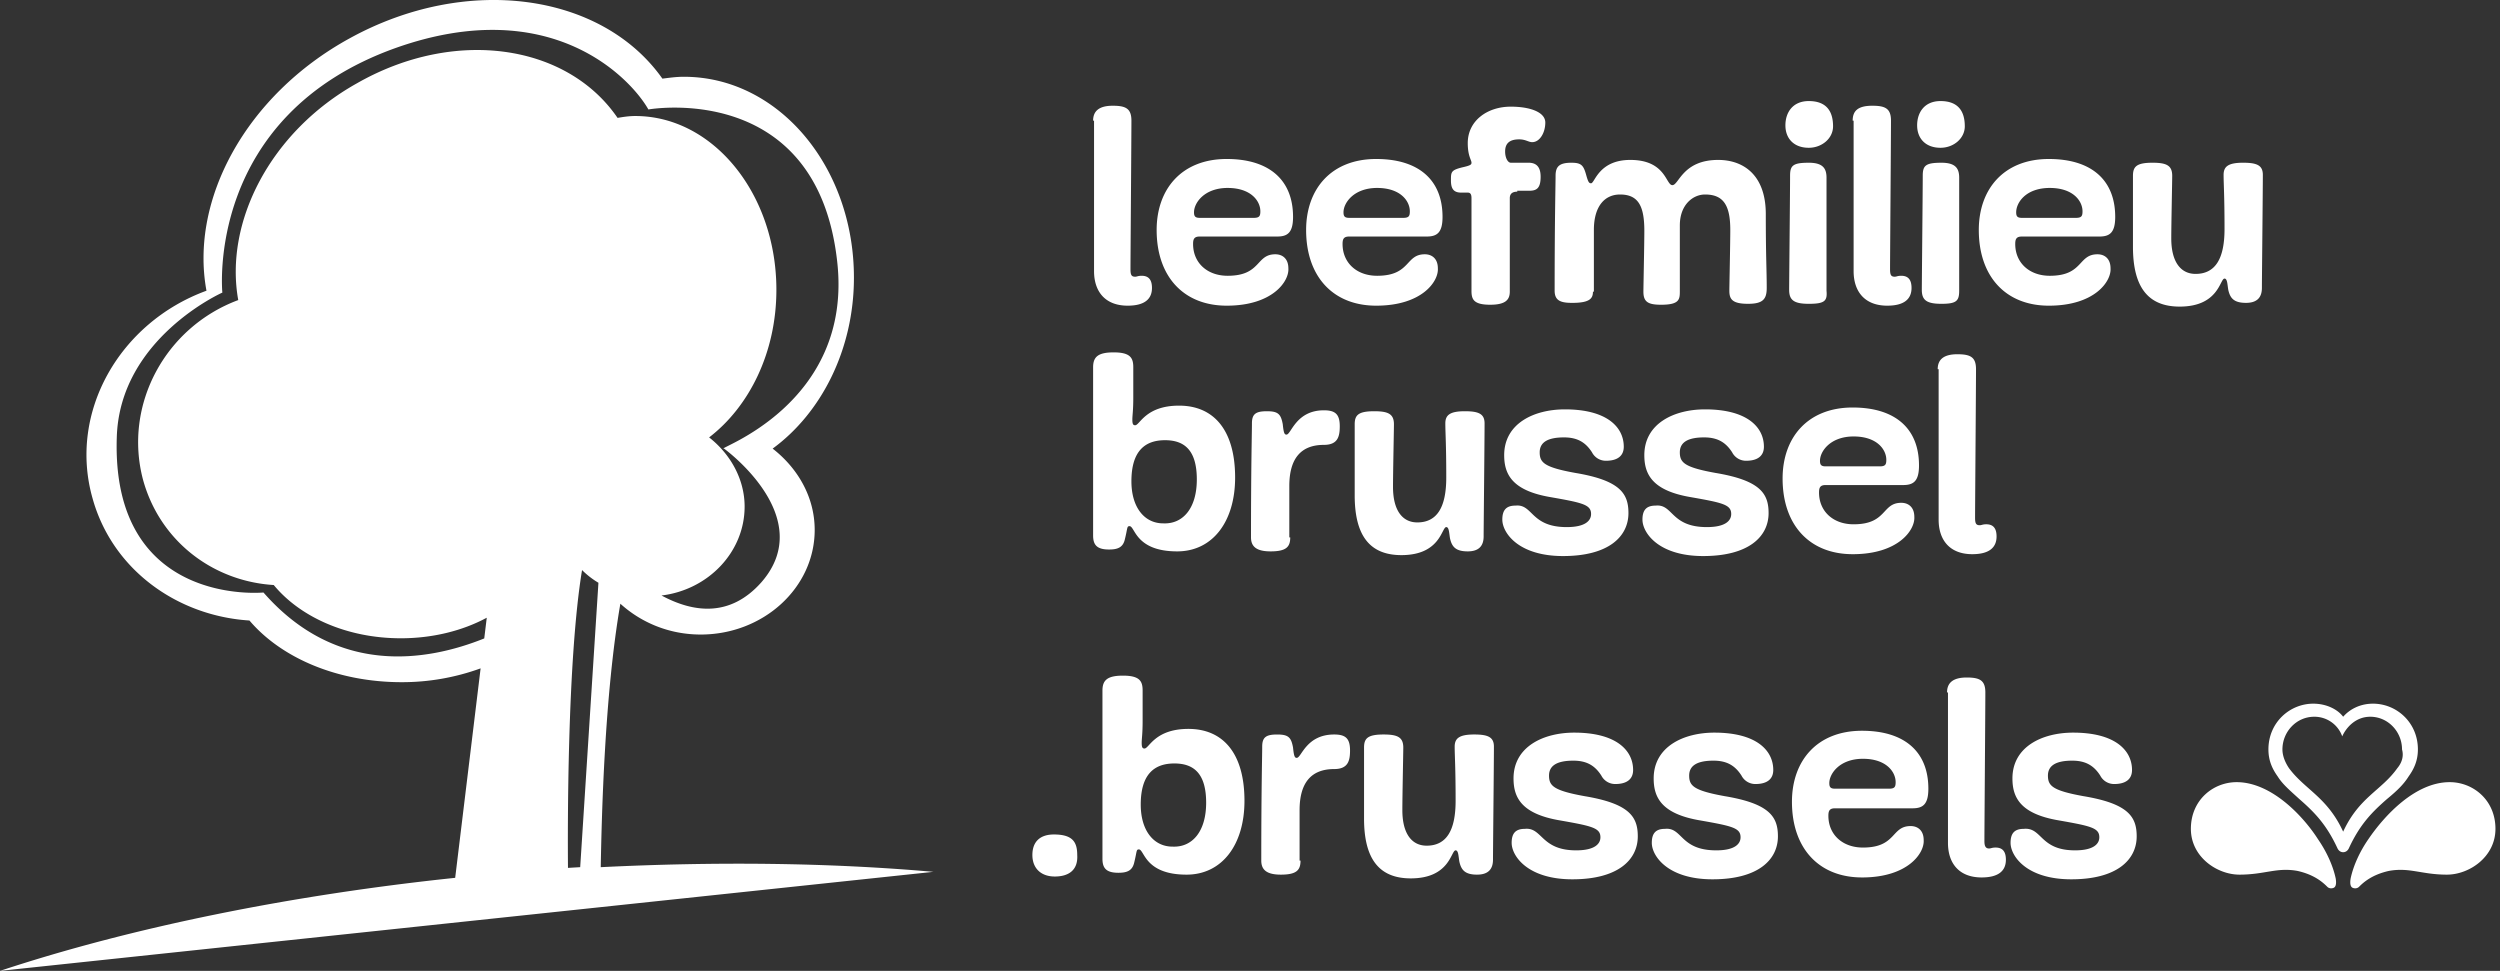 <svg xmlns="http://www.w3.org/2000/svg" viewBox="0 0 309 120"><rect x="0" y="0" width="309" height="120" fill="#333333" stroke="none"/><path fill="#FFF" fill-rule="evenodd" d="M59.403 82.61a28.395 28.395 0 0 1-9.748 1.708c-7.968 0-14.896-3.003-18.823-7.622-9.007-.577-16.975-6.351-19.4-15.127-3.002-10.624 3.349-21.71 14.088-25.636-2.078-11.201 4.85-24.135 17.668-31.179C57.623-3.214 74.367-.904 81.873 9.72c.924-.116 1.732-.231 2.656-.231 11.663 0 21.017 11.085 21.017 24.827 0 8.892-4.042 16.744-10.047 21.132 3.118 2.425 5.197 6.005 5.197 10.047 0 7.16-6.351 12.933-14.088 12.933-3.927 0-7.39-1.5-9.931-3.81-1.964 11.316-2.31 26.328-2.425 32.564 14.088-.693 28.06-.577 41.11.577L0 120c16.316-5.401 36.03-9.377 56.26-11.5l3.143-25.89zM302.78 96.674c2.887 0 5.658 2.194 5.658 5.774 0 3.464-3.233 5.658-6.004 5.658-3.118 0-4.62-.924-7.16-.462-2.078.462-3.118 1.386-3.695 1.963-.231.231-.578.231-.808.116-.231-.116-.347-.462-.231-1.155.346-1.617 1.154-3.349 2.194-4.85 1.963-2.887 5.773-7.044 10.046-7.044zm-26.329 0c-2.887 0-5.658 2.194-5.658 5.774 0 3.464 3.233 5.658 6.005 5.658 3.118 0 4.619-.924 7.16-.462 2.078.462 3.117 1.386 3.695 1.963.23.231.577.231.808.116.23-.116.346-.462.23-1.155-.345-1.617-1.154-3.349-2.193-4.85-1.848-2.887-5.774-7.044-10.047-7.044zm-19.977 8.43c2.31 0 3.002-.809 3.002-1.617 0-1.155-1.039-1.386-4.965-2.079-4.85-.808-5.774-2.887-5.774-5.196 0-3.926 3.695-5.659 7.506-5.659 5.196 0 7.275 2.194 7.275 4.62 0 1.154-.808 1.732-2.194 1.732a1.921 1.921 0 0 1-1.732-1.04c-.809-1.27-1.848-1.847-3.465-1.847-1.963 0-3.002.577-3.002 1.847s.577 1.848 4.388 2.54c5.543.925 6.582 2.541 6.582 4.966 0 2.887-2.425 5.312-8.083 5.312-5.543 0-7.506-2.887-7.506-4.503 0-1.155.462-1.732 1.617-1.732 2.31-.231 1.963 2.655 6.35 2.655zm-44.343 0c2.31 0 3.002-.809 3.002-1.617 0-1.155-1.04-1.386-4.965-2.079-4.85-.808-5.774-2.887-5.774-5.196 0-3.926 3.695-5.659 7.506-5.659 5.196 0 7.275 2.194 7.275 4.62 0 1.154-.808 1.732-2.194 1.732a1.921 1.921 0 0 1-1.732-1.04c-.809-1.27-1.848-1.847-3.465-1.847-1.963 0-3.002.577-3.002 1.847s.577 1.848 4.388 2.54c5.543.925 6.582 2.541 6.582 4.966 0 2.887-2.425 5.312-8.083 5.312-5.543 0-7.506-2.887-7.506-4.503 0-1.155.462-1.732 1.617-1.732 2.194-.231 1.847 2.655 6.35 2.655zm-17.322 0c2.31 0 3.003-.809 3.003-1.617 0-1.155-1.04-1.386-4.966-2.079-4.85-.808-5.774-2.887-5.774-5.196 0-3.926 3.696-5.659 7.506-5.659 5.197 0 7.275 2.194 7.275 4.62 0 1.154-.808 1.732-2.194 1.732a1.921 1.921 0 0 1-1.732-1.04c-.808-1.27-1.847-1.847-3.464-1.847-1.963 0-3.003.577-3.003 1.847s.578 1.848 4.389 2.54c5.542.925 6.582 2.541 6.582 4.966 0 2.887-2.425 5.312-8.084 5.312-5.542 0-7.506-2.887-7.506-4.503 0-1.155.462-1.732 1.617-1.732 2.194-.231 1.963 2.655 6.351 2.655zm-12.24 3.002c-1.501 0-1.963-.577-2.194-1.617-.116-.693-.116-1.386-.462-1.386-.578 0-.693 3.465-5.543 3.465-3.926 0-5.774-2.425-5.774-7.39V92.4c0-1.155.462-1.617 2.425-1.617 1.732 0 2.425.347 2.425 1.617 0 .577-.115 6.005-.115 7.737 0 2.887 1.154 4.388 3.002 4.388 2.425 0 3.58-1.848 3.58-5.543 0-4.157-.116-5.543-.116-6.697 0-1.04.578-1.502 2.425-1.502 1.733 0 2.425.347 2.425 1.502 0 1.963-.115 12.817-.115 13.972 0 1.155-.577 1.848-1.963 1.848zm58.085-22.518c0-1.155.692-1.848 2.425-1.848 1.616 0 2.31.347 2.31 1.848 0 1.963-.116 16.744-.116 18.36 0 .578.115.925.577.925.231 0 .346-.116.808-.116.924 0 1.27.577 1.27 1.501 0 1.386-.923 2.194-3.002 2.194-2.771 0-4.157-1.732-4.157-4.272V85.588h-.115zm-10.509 22.864c-5.312 0-8.66-3.58-8.66-9.353 0-5.081 3.117-8.777 8.66-8.777 5.197 0 8.2 2.541 8.2 7.16 0 1.963-.694 2.425-1.964 2.425h-9.585c-.692 0-.808.346-.808.924 0 2.31 1.732 3.926 4.273 3.926 4.157 0 3.464-2.656 5.889-2.656.924 0 1.617.577 1.617 1.732.115 1.617-1.963 4.62-7.622 4.62zm-99.772-.115c-1.732 0-2.771-1.04-2.771-2.656 0-1.732 1.04-2.54 2.656-2.54 2.31 0 2.887.923 2.887 2.54.115 1.848-1.04 2.656-2.772 2.656zm10.855-19.285c0 1.732-.115 2.194-.115 2.772 0 .577.115.693.346.693.577 0 1.27-2.425 5.427-2.425 4.273 0 6.93 3.002 6.93 8.891 0 5.428-2.772 9.123-7.16 9.123-5.197 0-5.197-3.118-5.89-3.118-.346 0-.23.231-.577 1.617-.231 1.039-.924 1.27-1.963 1.27-1.501 0-1.963-.577-1.963-1.732V85.357c0-1.27.577-1.848 2.54-1.848 2.079 0 2.425.693 2.425 1.848v3.695zm19.516 17.322c0 1.155-.462 1.732-2.425 1.732-1.732 0-2.425-.577-2.425-1.732 0-8.892.115-12.934.115-14.088 0-1.155.462-1.502 1.848-1.502 1.385 0 1.732.347 1.963 1.617.115 1.155.23 1.27.462 1.27.577 0 1.155-2.887 4.619-2.887 1.386 0 1.963.462 1.963 1.963 0 1.27-.231 2.31-1.963 2.31-2.772 0-4.273 1.617-4.273 5.081v6.236h.116zM73.966 72.03a10.348 10.348 0 0 1-2.024-1.57c-1.853 11.223-1.779 32.361-1.74 36.81.502-.03 1.006-.06 1.51-.088l2.254-35.152zM293.31 86.974c-1.617 0-2.887.693-3.695 1.616-.693-.923-2.079-1.616-3.696-1.616-2.886 0-5.542 2.31-5.542 5.658 0 1.501.577 2.54 1.154 3.349.578.924 1.386 1.617 2.656 2.771 1.848 1.617 3.35 3.118 4.735 6.12.115.231.346.462.693.462.346 0 .577-.23.693-.461 1.385-3.003 2.887-4.504 4.734-6.12 1.27-1.04 2.079-1.848 2.656-2.772.578-.809 1.155-1.848 1.155-3.349 0-3.349-2.656-5.658-5.543-5.658zm-144.23 12.24c0-3.58-1.502-4.85-3.927-4.85s-4.157 1.27-4.157 5.081c0 3.233 1.617 5.197 3.926 5.197 2.425.115 4.158-1.848 4.158-5.428zm147.232-4.272c-1.963 2.771-4.734 3.58-6.697 7.852-1.963-4.273-4.735-5.196-6.698-7.852-.462-.693-.808-1.502-.808-2.31 0-2.194 1.732-4.042 3.926-4.042a3.64 3.64 0 0 1 3.464 2.425c.462-1.039 1.617-2.425 3.465-2.425 2.194 0 3.926 1.848 3.926 4.042.23.808 0 1.617-.578 2.31zm-62.819 2.54c.693 0 .808-.23.808-.808 0-1.27-1.154-2.887-4.041-2.887-2.887 0-4.157 1.847-4.157 3.002 0 .462.115.693.692.693h6.698zM81.762 73.603c3.882 2.091 8.443 2.77 12.352-1.641 7.044-8.084-4.62-16.514-4.62-16.514-1.385.116 16.052-5.311 13.973-23.21-2.54-22.403-23.326-18.708-23.326-18.708C78.062 9.835 68.247-.904 48.962 5.91c-23.673 8.43-21.479 30.255-21.479 30.255s-12.702 5.658-13.048 17.899c-.693 21.017 18.13 19.169 18.13 19.169 9.063 10.358 20.187 8.529 27.288 5.677l.31-2.56c-3.002 1.617-6.697 2.541-10.623 2.541-6.698 0-12.472-2.656-15.705-6.582-7.506-.462-14.088-5.427-16.167-13.049-2.425-9.238 2.771-18.822 11.779-22.171-1.733-9.585 3.926-20.786 14.665-26.79 12.125-6.93 25.982-4.851 32.218 4.272.693-.116 1.386-.231 2.194-.231 9.585 0 17.437 9.584 17.437 21.478 0 7.737-3.349 14.435-8.314 18.246 2.656 2.078 4.388 5.196 4.388 8.545 0 5.638-4.508 10.296-10.273 10.995zm111.893-8.454c2.31 0 3.002-.809 3.002-1.617 0-1.155-1.04-1.386-4.966-2.079-4.85-.808-5.773-2.887-5.773-5.196 0-3.926 3.695-5.659 7.506-5.659 5.196 0 7.275 2.195 7.275 4.62 0 1.154-.809 1.732-2.194 1.732a1.921 1.921 0 0 1-1.733-1.04c-.808-1.27-1.847-1.847-3.464-1.847-1.963 0-3.002.577-3.002 1.847s.577 1.848 4.388 2.54c5.543.925 6.582 2.541 6.582 4.966 0 2.887-2.425 5.312-8.083 5.312-5.543 0-7.506-2.887-7.506-4.503 0-1.155.462-1.732 1.616-1.732 2.194-.231 1.848 2.656 6.352 2.656zm17.321 0c2.31 0 3.002-.809 3.002-1.617 0-1.155-1.039-1.386-4.965-2.079-4.85-.808-5.774-2.887-5.774-5.196 0-3.926 3.695-5.659 7.506-5.659 5.197 0 7.275 2.195 7.275 4.62 0 1.154-.808 1.732-2.194 1.732a1.921 1.921 0 0 1-1.732-1.04c-.808-1.27-1.848-1.847-3.464-1.847-1.963 0-3.003.577-3.003 1.847s.578 1.848 4.388 2.54c5.543.925 6.583 2.541 6.583 4.966 0 2.887-2.425 5.312-8.084 5.312-5.543 0-7.506-2.887-7.506-4.503 0-1.155.462-1.732 1.617-1.732 2.194-.231 1.847 2.656 6.351 2.656zm-29.562 3.002c-1.501 0-1.963-.577-2.194-1.617-.116-.693-.116-1.385-.462-1.385-.577 0-.693 3.464-5.543 3.464-3.926 0-5.774-2.425-5.774-7.39v-8.777c0-1.155.462-1.617 2.425-1.617 1.732 0 2.425.347 2.425 1.617 0 .577-.115 6.005-.115 7.737 0 2.887 1.155 4.388 3.002 4.388 2.425 0 3.58-1.847 3.58-5.543 0-4.157-.115-5.543-.115-6.697 0-1.04.577-1.502 2.425-1.502 1.732 0 2.425.347 2.425 1.502 0 1.963-.116 12.818-.116 13.972 0 1.155-.577 1.848-1.963 1.848zm47.576.346c-5.311 0-8.66-3.58-8.66-9.353 0-5.081 3.118-8.776 8.66-8.776 5.197 0 8.2 2.54 8.2 7.16 0 1.962-.694 2.424-1.964 2.424h-9.584c-.693 0-.809.347-.809.924 0 2.31 1.732 3.926 4.273 3.926 4.157 0 3.464-2.656 5.89-2.656.923 0 1.616.578 1.616 1.732.115 1.617-1.963 4.62-7.622 4.62zM239.5 45.633c0-1.155.693-1.848 2.425-1.848 1.617 0 2.31.347 2.31 1.848 0 1.963-.116 16.744-.116 18.36 0 .694.115.925.577.925.231 0 .347-.116.809-.116.923 0 1.27.577 1.27 1.501 0 1.386-.924 2.194-3.003 2.194-2.771 0-4.157-1.732-4.157-4.272V45.633h-.115zm-99.426 3.464c0 1.732-.115 2.194-.115 2.772 0 .577.115.693.346.693.578 0 1.27-2.425 5.428-2.425 4.272 0 6.928 3.002 6.928 8.891 0 5.428-2.771 9.123-7.16 9.123-5.196 0-5.196-3.118-5.889-3.118-.346 0-.23.231-.577 1.617-.23 1.039-.924 1.27-1.963 1.27-1.501 0-1.963-.577-1.963-1.732V45.402c0-1.27.577-1.848 2.54-1.848 2.079 0 2.425.693 2.425 1.848v3.695zm19.4 17.322c0 1.155-.461 1.732-2.425 1.732-1.732 0-2.425-.577-2.425-1.732 0-8.892.116-12.934.116-14.088 0-1.155.462-1.502 1.848-1.502 1.385 0 1.732.347 1.963 1.617.115 1.155.23 1.27.462 1.27.577 0 1.154-3.002 4.619-3.002 1.385 0 1.963.462 1.963 1.963 0 1.27-.231 2.31-1.963 2.31-2.772 0-4.273 1.616-4.273 5.08v6.352h.115zm-11.547-7.16c0-3.58-1.501-4.85-3.926-4.85-2.425 0-4.158 1.27-4.158 5.081 0 3.234 1.617 5.197 3.927 5.197 2.425.115 4.157-1.848 4.157-5.428zm84.413-1.616c.693 0 .809-.231.809-.809 0-1.27-1.155-2.887-4.042-2.887-2.887 0-4.157 1.848-4.157 3.003 0 .462.115.693.693.693h6.697zm45.267-20.209c-1.501 0-1.963-.577-2.194-1.617-.115-.692-.115-1.385-.462-1.385-.577 0-.693 3.464-5.543 3.464-3.926 0-5.774-2.425-5.774-7.39v-8.777c0-1.155.462-1.616 2.425-1.616 1.733 0 2.426.346 2.426 1.616 0 .578-.116 6.005-.116 7.737 0 2.887 1.155 4.388 3.002 4.388 2.425 0 3.58-1.847 3.58-5.543 0-4.157-.115-5.542-.115-6.697 0-1.04.577-1.501 2.425-1.501 1.732 0 2.425.346 2.425 1.5 0 1.964-.116 12.819-.116 13.973 0 1.155-.577 1.848-1.963 1.848zm-125.985.347c-5.312 0-8.66-3.58-8.66-9.354 0-5.081 3.117-8.776 8.66-8.776 5.196 0 8.199 2.54 8.199 7.16 0 1.962-.693 2.424-1.963 2.424h-9.585c-.693 0-.808.347-.808.924 0 2.31 1.732 3.926 4.272 3.926 4.158 0 3.465-2.656 5.89-2.656.924 0 1.616.578 1.616 1.732.116 1.617-1.963 4.62-7.621 4.62zm15.127-8.546c-.692 0-.808.347-.808.924 0 2.31 1.732 3.926 4.273 3.926 4.157 0 3.464-2.656 5.89-2.656.923 0 1.616.578 1.616 1.732.115 1.617-1.963 4.62-7.622 4.62-5.312 0-8.66-3.58-8.66-9.354 0-5.081 3.117-8.776 8.66-8.776 5.197 0 8.2 2.54 8.2 7.16 0 1.962-.694 2.424-1.964 2.424h-9.585zm-31.64-14.319c0-1.155.693-1.847 2.425-1.847 1.617 0 2.31.346 2.31 1.847 0 1.963-.116 16.744-.116 18.36 0 .694.115.925.577.925.231 0 .347-.116.809-.116.923 0 1.27.578 1.27 1.501 0 1.386-.924 2.195-3.003 2.195-2.771 0-4.157-1.733-4.157-4.273V14.916h-.115zm93.882 0c0-1.155.578-1.847 2.425-1.847 1.617 0 2.31.346 2.31 1.847 0 1.963-.115 16.744-.115 18.36 0 .694.115.925.577.925.23 0 .346-.116.808-.116.924 0 1.27.578 1.27 1.501 0 1.386-.923 2.195-3.002 2.195-2.771 0-4.157-1.733-4.157-4.273V14.916h-.116zm20.902 14.32c-.693 0-.809.346-.809.923 0 2.31 1.733 3.926 4.273 3.926 4.157 0 3.464-2.656 5.89-2.656.923 0 1.616.578 1.616 1.732.116 1.617-1.963 4.62-7.621 4.62-5.312 0-8.661-3.58-8.661-9.354 0-5.081 3.118-8.776 8.66-8.776 5.197 0 8.2 2.54 8.2 7.16 0 1.962-.693 2.424-1.964 2.424h-9.584zm-62.358-5.544c-.577 0-.924.231-.924.809v11.547c0 1.04-.577 1.617-2.425 1.617-2.078 0-2.31-.693-2.31-1.732V24.5c0-.462-.115-.693-.461-.693h-.808c-.924 0-1.27-.462-1.27-1.501 0-1.04 0-1.27 1.385-1.617 1.04-.231 1.155-.346 1.155-.577 0-.347-.462-.809-.462-2.425 0-2.772 2.425-4.504 5.312-4.504 2.425 0 4.273.693 4.273 1.963s-.693 2.425-1.617 2.425c-.462 0-.808-.346-1.617-.346-1.27 0-1.732.577-1.732 1.5 0 .81.347 1.387.693 1.387h2.194c.808 0 1.501.346 1.501 1.732 0 1.385-.462 1.732-1.386 1.732h-1.5v.115zm9.354 12.356c0 .809-.347 1.386-2.54 1.386-1.386 0-2.195-.23-2.195-1.501 0-8.892.116-13.164.116-14.204 0-1.155.462-1.616 1.963-1.616 1.27 0 1.501.346 1.848 1.616.23.809.346.924.577.924.462 0 .924-2.887 4.85-2.887 4.388 0 4.388 3.118 5.196 3.118.809 0 1.27-3.118 5.659-3.118 3.118 0 5.89 1.848 5.89 6.698 0 5.312.115 6.928.115 9.122 0 1.386-.462 1.964-2.31 1.964-1.963 0-2.31-.578-2.31-1.617 0-.577.116-5.89.116-7.506 0-3.002-.808-4.388-3.118-4.388-1.501 0-3.118 1.27-3.118 3.81v8.084c0 1.04 0 1.732-2.31 1.732-1.616 0-2.193-.346-2.193-1.617 0-.577.115-5.889.115-7.506 0-3.002-.693-4.503-3.002-4.503-1.848 0-3.234 1.386-3.234 4.388v7.621h-.115zm43.073 1.502c-1.848 0-2.425-.462-2.425-1.733 0-.923.115-12.24.115-14.088 0-1.27.347-1.616 2.31-1.616 1.732 0 2.194.692 2.194 1.847v13.973c0 1.27-.347 1.617-2.194 1.617zm-16.398 0c-1.848 0-2.425-.462-2.425-1.733 0-.923.115-12.24.115-14.088 0-1.27.347-1.616 2.31-1.616 1.732 0 2.194.692 2.194 1.847v13.973c.116 1.27-.23 1.617-2.194 1.617zm33.026-10.624c.693 0 .809-.231.809-.809 0-1.27-1.155-2.887-4.042-2.887-3.002 0-4.157 1.848-4.157 3.003 0 .462.115.693.693.693h6.697zm-101.62 0c.694 0 .81-.231.81-.809 0-1.27-1.156-2.887-4.043-2.887-2.886 0-4.157 1.848-4.157 3.003 0 .462.116.693.693.693h6.698zm18.477 0c.693 0 .808-.231.808-.809 0-1.27-1.154-2.887-4.041-2.887-2.887 0-4.157 1.848-4.157 3.003 0 .462.115.693.692.693h6.698zm50.117-8.661c-1.848 0-2.887-1.155-2.887-2.771 0-1.617.924-3.003 2.887-3.003 2.194 0 3.002 1.27 3.002 3.118 0 1.501-1.385 2.656-3.002 2.656zm16.282 0c-1.847 0-2.887-1.155-2.887-2.771 0-1.617.924-3.003 2.887-3.003 2.194 0 3.003 1.27 3.003 3.118 0 1.501-1.386 2.656-3.003 2.656z"/></svg>